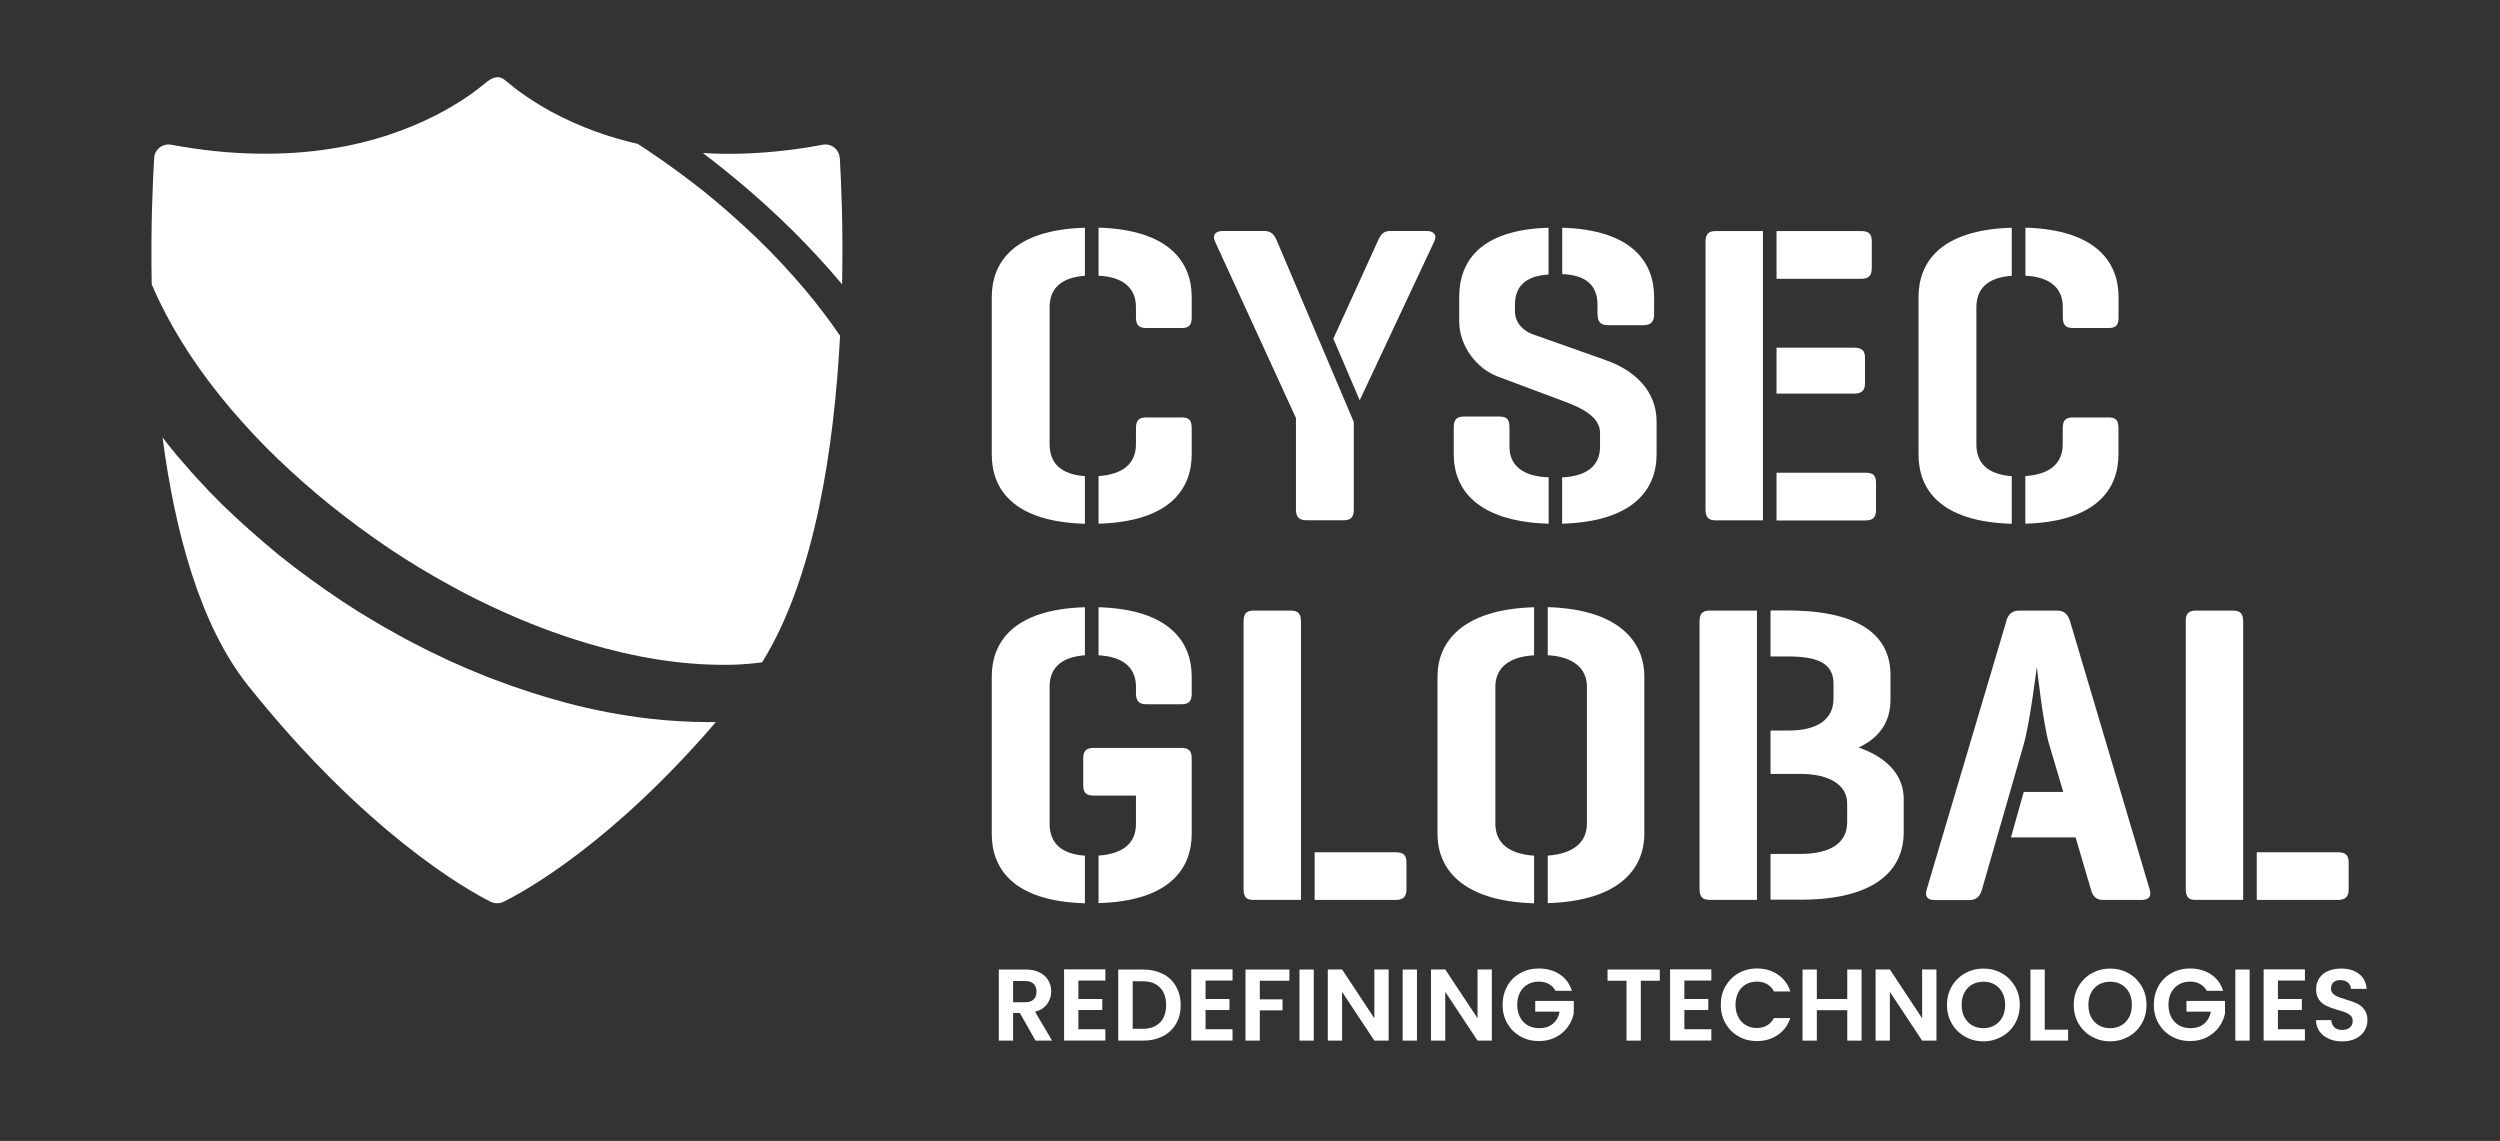 <svg xmlns="http://www.w3.org/2000/svg" id="Layer_1" data-name="Layer 1" viewBox="0 0 283.46 129.36"><rect x="0" y="0" width="283.46" height="129.36" fill="#333333" stroke="none"/><defs><style>      .cls-1 {        fill: #fff;      }    </style></defs><g><g><path class="cls-1" d="M95.21,17.91c-.06-.98-.97-1.68-1.93-1.5-.53.1-1.05.19-1.58.28-3.18.51-6.4.78-9.62.75-.8-.01-1.6-.04-2.39-.09.82.62,1.64,1.25,2.44,1.9,4.45,3.57,8.46,7.39,11.94,11.35.48.54.95,1.09,1.41,1.64.13-6.44-.1-11.68-.26-14.32Z"></path><path class="cls-1" d="M81.16,81.88c-11.64,13.56-21.43,19.08-24.1,20.38-.25.12-.54.17-.82.15-.21-.02-.42-.07-.6-.16-2.91-1.45-14.32-8-27.5-24.5-5.49-6.87-8.32-17.57-9.71-28.15.32.42.64.83.98,1.24l.66.81v.02s.03.01.03.01l.69.8c.14.16.28.33.42.48.32.38.66.77,1.02,1.15l1.43,1.54h0s.02.03.02.03c.56.57,1.05,1.07,1.52,1.53,2.04,1.98,4.23,3.93,6.53,5.81h0s0,0,0,0c2.26,1.8,4.68,3.56,7.19,5.23h0s.01,0,.01,0l1.87,1.21h.02s.02.02.02.02l1.92,1.15c.45.28.92.54,1.38.79.2.12.4.22.6.34l.99.55h0s.02.02.02.02l1,.52c2.65,1.4,5.49,2.71,8.43,3.87.33.13.67.25,1.01.38,2.54.97,5.22,1.84,7.98,2.58,3.06.82,6.26,1.43,9.52,1.81,2.24.25,4.44.38,6.53.38.3,0,.6,0,.89,0Z"></path><path class="cls-1" d="M95.25,38.07c-.65,12.41-2.8,27.32-8.84,37.03-1.06.14-2.15.23-3.27.27-.38.01-.77.01-1.15.01-4.78,0-9.97-.82-15.44-2.45-3.45-1.03-6.91-2.35-10.31-3.93-1.72-.79-3.42-1.64-5.1-2.57-2.58-1.41-4.88-2.81-7.04-4.26-2.19-1.47-4.38-3.09-6.54-4.81-2.11-1.7-4.12-3.47-5.99-5.26-1.82-1.74-3.57-3.6-5.35-5.68-3.46-4.06-6.24-8.27-8.26-12.49-.27-.57-.52-1.14-.76-1.7-.12-6.44.12-11.68.28-14.32.06-.99.97-1.68,1.94-1.5,3.23.6,6.51.97,9.8,1.01,2.75.05,5.52-.12,8.25-.55,2.28-.35,4.54-.89,6.73-1.62,1.8-.6,3.55-1.33,5.24-2.19,1.3-.67,2.56-1.42,3.77-2.25.67-.47,1.32-.98,1.96-1.5.31-.25.67-.48,1.07-.54.07,0,.15-.03.22-.02.53.02.89.42,1.28.73.39.33.8.65,1.21.94,1.13.82,2.31,1.56,3.53,2.23,1.61.87,3.29,1.62,5.01,2.25,1.57.57,3.18,1.04,4.81,1.41.36.23.71.46,1.06.69,2.23,1.49,4.44,3.11,6.57,4.8,2.11,1.72,4.12,3.5,5.99,5.3,1.81,1.75,3.56,3.62,5.33,5.71,1.46,1.73,2.79,3.49,4,5.26Z"></path></g><g><path class="cls-1" d="M112.45,33.68c0-3.91,2.46-7.62,10.56-7.86v5.45c-2.7.19-4,1.44-4,3.57v15.53c0,2.17,1.3,3.42,4,3.62v5.4c-8.1-.24-10.56-3.9-10.56-7.86v-17.84ZM128.8,35.99v-1.16c0-2.22-1.5-3.43-4.24-3.57v-5.45c8.05.24,10.56,3.95,10.56,7.86v2.31c0,.87-.29,1.21-1.11,1.21h-4.05c-.82,0-1.16-.34-1.16-1.21ZM124.56,53.98c2.75-.19,4.24-1.4,4.24-3.62v-1.83c0-.87.34-1.2,1.16-1.2h4.05c.82,0,1.11.34,1.11,1.2v2.99c0,3.95-2.51,7.62-10.56,7.86v-5.4Z"></path><path class="cls-1" d="M146.93,47.37l-9.16-19.97c-.34-.72,0-1.21.87-1.21h4.73c.82,0,1.15.48,1.45,1.21l8.68,20.45v9.93c0,.82-.29,1.21-1.16,1.21h-4.19c-.87,0-1.21-.39-1.21-1.21v-10.42ZM151.18,38.4l5.01-11c.29-.67.58-1.21,1.4-1.21h4.15c.82,0,1.25.44.87,1.21l-8.44,17.99-2.99-6.99Z"></path><path class="cls-1" d="M164.83,48.48c0-.87.29-1.25,1.16-1.25h4.05c.87,0,1.11.39,1.11,1.25v2.17c0,2.22,1.64,3.38,4.44,3.47v5.26c-8.1-.24-10.76-3.9-10.76-7.86v-3.04ZM177.13,54.13c2.75-.14,4.29-1.3,4.29-3.47v-1.59c0-1.88-2.27-2.89-4.1-3.57l-7.48-2.8c-2.36-.87-4.39-3.42-4.39-6.27v-2.75c0-3.86,2.17-7.62,10.13-7.86v5.31c-2.56.15-3.81,1.3-3.81,3.42v.72c0,1.54,1.21,2.32,1.93,2.6l8.44,2.99c3.23,1.16,5.69,3.47,5.69,6.95v3.71c0,3.95-2.6,7.62-10.71,7.86v-5.26ZM181.13,35.66v-1.11c0-2.22-1.35-3.38-4-3.47v-5.26c7.96.24,10.42,3.95,10.42,7.86v1.98c0,.82-.38,1.21-1.2,1.21h-4.05c-.82,0-1.16-.39-1.16-1.21Z"></path><path class="cls-1" d="M193.38,57.74v-30.29c0-.87.29-1.25,1.16-1.25h5.35v32.8h-5.35c-.87,0-1.16-.39-1.16-1.25ZM201.43,26.2h9.6c.82,0,1.2.29,1.2,1.16v3.04c0,.87-.38,1.21-1.2,1.21h-9.6v-5.4ZM201.43,39.42h8.78c.87,0,1.25.29,1.25,1.16v2.89c0,.82-.38,1.16-1.25,1.16h-8.78v-5.21ZM201.43,53.6h10.08c.87,0,1.2.29,1.2,1.16v3.04c0,.87-.34,1.21-1.2,1.21h-10.08v-5.4Z"></path><path class="cls-1" d="M217.53,33.68c0-3.91,2.46-7.62,10.57-7.86v5.45c-2.7.19-4.01,1.44-4.01,3.57v15.53c0,2.17,1.3,3.42,4.01,3.62v5.4c-8.11-.24-10.57-3.9-10.57-7.86v-17.84ZM233.89,35.99v-1.16c0-2.22-1.5-3.43-4.24-3.57v-5.45c8.05.24,10.56,3.95,10.56,7.86v2.31c0,.87-.29,1.21-1.11,1.21h-4.05c-.82,0-1.16-.34-1.16-1.21ZM229.64,53.98c2.75-.19,4.24-1.4,4.24-3.62v-1.83c0-.87.34-1.2,1.16-1.2h4.05c.82,0,1.11.34,1.11,1.2v2.99c0,3.95-2.51,7.62-10.56,7.86v-5.4Z"></path><path class="cls-1" d="M112.45,76.71c0-3.91,2.46-7.62,10.56-7.86v5.45c-2.7.19-4,1.45-4,3.57v15.53c0,2.17,1.3,3.43,4,3.62v5.4c-8.1-.24-10.56-3.91-10.56-7.86v-17.84ZM124.56,102.41v-5.4c2.75-.19,4.24-1.4,4.24-3.57v-3.23h-4.73c-.87,0-1.25-.29-1.25-1.16v-3.09c0-.87.39-1.16,1.25-1.16h9.84c.82,0,1.21.29,1.21,1.16v8.58c0,3.96-2.51,7.62-10.56,7.86ZM128.8,78.64v-.77c0-2.22-1.5-3.42-4.24-3.57v-5.45c8.05.24,10.56,3.95,10.56,7.86v1.93c0,.82-.29,1.21-1.11,1.21h-4.05c-.82,0-1.16-.39-1.16-1.21Z"></path><path class="cls-1" d="M141,70.48c0-.87.29-1.25,1.16-1.25h4.19c.87,0,1.16.39,1.16,1.25v31.55h-5.5c-.77,0-1.01-.44-1.01-1.25v-30.29ZM149.06,96.63h9.16c.87,0,1.25.29,1.25,1.16v3.04c0,.87-.38,1.21-1.25,1.21h-9.16v-5.4Z"></path><path class="cls-1" d="M162.99,76.71c0-3.91,2.8-7.62,10.95-7.86v5.45c-2.8.15-4.39,1.4-4.39,3.57v15.53c0,2.22,1.59,3.43,4.39,3.62v5.4c-8.15-.24-10.95-3.91-10.95-7.86v-17.84ZM175.49,97.01c2.75-.19,4.44-1.4,4.44-3.62v-15.53c0-2.17-1.69-3.42-4.44-3.57v-5.45c8.1.24,10.95,3.95,10.95,7.86v17.84c0,3.96-2.85,7.62-10.95,7.86v-5.4Z"></path><path class="cls-1" d="M192.7,70.48c0-.87.29-1.25,1.16-1.25h5.35v32.8h-5.35c-.87,0-1.16-.39-1.16-1.25v-30.29ZM200.75,96.82h3.43c3.23,0,5.26-1.16,5.26-3.57v-2.17c0-2.07-2.03-3.33-5.26-3.33h-3.43v-4.92h2.07c3.09,0,5.07-1.16,5.07-3.62v-1.69c0-2.42-1.98-3.09-5.21-3.09h-1.93v-5.21h1.93c8.73,0,11.67,3.23,11.67,7.29v2.84c0,2.36-1.11,4.24-3.61,5.4,3.28,1.16,5.11,3.18,5.11,5.83v3.81c0,4.05-2.95,7.62-11.67,7.62h-3.43v-5.21Z"></path><path class="cls-1" d="M227.47,70.44c.24-.82.68-1.21,1.5-1.21h4.24c.82,0,1.25.39,1.5,1.21l9.02,30.39c.24.77-.04,1.21-.92,1.21h-4.34c-.82,0-1.2-.44-1.4-1.21l-1.73-5.88h-7.33l1.45-5.16h4.48l-1.59-5.36c-.72-2.41-1.4-8.82-1.4-8.82-.05.19-.77,6.27-1.49,8.78l-4.73,16.45c-.24.77-.58,1.21-1.45,1.21h-3.95c-.82,0-1.11-.44-.87-1.21l9.02-30.39Z"></path><path class="cls-1" d="M247.82,70.48c0-.87.29-1.25,1.16-1.25h4.2c.87,0,1.16.39,1.16,1.25v31.55h-5.5c-.77,0-1.01-.44-1.01-1.25v-30.29ZM255.88,96.63h9.16c.87,0,1.26.29,1.26,1.16v3.04c0,.87-.39,1.21-1.26,1.21h-9.16v-5.4Z"></path></g></g><g><path class="cls-1" d="M117.41,117.99l-1.78-3.14h-.76v3.14h-1.62v-8.06h3.03c.62,0,1.16.11,1.59.33.44.22.77.52.99.89.22.37.33.79.33,1.25,0,.53-.15,1.01-.46,1.44-.31.43-.77.72-1.37.88l1.93,3.27h-1.87ZM114.87,113.64h1.35c.44,0,.77-.11.98-.32.22-.21.32-.51.32-.89s-.11-.67-.32-.88c-.21-.21-.54-.32-.98-.32h-1.35v2.41Z"></path><path class="cls-1" d="M122.27,111.18v2.09h2.71v1.25h-2.71v2.18h3.06v1.28h-4.68v-8.07h4.68v1.27h-3.06Z"></path><path class="cls-1" d="M131.85,110.42c.64.33,1.14.8,1.49,1.42s.53,1.32.53,2.13-.17,1.51-.53,2.12-.85,1.07-1.49,1.4c-.64.33-1.39.5-2.24.5h-2.82v-8.06h2.82c.85,0,1.59.17,2.24.5ZM131.52,115.95c.47-.48.7-1.14.7-1.99s-.23-1.5-.69-1.98c-.46-.48-1.12-.72-1.96-.72h-1.14v5.39h1.14c.84,0,1.49-.24,1.96-.72Z"></path><path class="cls-1" d="M136.69,111.18v2.09h2.71v1.25h-2.71v2.18h3.06v1.28h-4.68v-8.07h4.68v1.27h-3.06Z"></path><path class="cls-1" d="M146.2,109.93v1.27h-3.36v2.11h2.58v1.25h-2.58v3.43h-1.62v-8.06h4.98Z"></path><path class="cls-1" d="M148.96,109.93v8.06h-1.62v-8.06h1.62Z"></path><path class="cls-1" d="M157.45,117.99h-1.62l-3.66-5.53v5.53h-1.62v-8.07h1.62l3.66,5.54v-5.54h1.62v8.07Z"></path><path class="cls-1" d="M160.66,109.93v8.06h-1.62v-8.06h1.62Z"></path><path class="cls-1" d="M169.15,117.99h-1.62l-3.66-5.53v5.53h-1.62v-8.07h1.62l3.66,5.54v-5.54h1.62v8.07Z"></path><path class="cls-1" d="M170.89,111.81c.36-.63.85-1.12,1.48-1.47.63-.35,1.33-.53,2.1-.53.91,0,1.7.22,2.37.66.67.44,1.13,1.06,1.39,1.87h-1.86c-.18-.34-.44-.6-.76-.77-.32-.18-.7-.27-1.13-.27-.48,0-.9.11-1.27.32s-.66.52-.87.92-.31.86-.31,1.39.11,1.01.32,1.41.51.71.88.92c.38.22.82.32,1.32.32.62,0,1.12-.17,1.52-.5.4-.33.65-.79.77-1.37h-2.77v-1.22h4.37v1.41c-.11.56-.34,1.08-.69,1.56-.35.48-.81.86-1.37,1.15-.56.29-1.18.43-1.88.43-.78,0-1.48-.17-2.11-.53-.63-.35-1.12-.84-1.48-1.46-.36-.62-.54-1.33-.54-2.12s.18-1.5.54-2.13Z"></path><path class="cls-1" d="M188.19,109.93v1.27h-2.15v6.79h-1.62v-6.79h-2.15v-1.27h5.91Z"></path><path class="cls-1" d="M190.98,111.18v2.09h2.71v1.25h-2.71v2.18h3.06v1.28h-4.68v-8.07h4.68v1.27h-3.06Z"></path><path class="cls-1" d="M195.66,111.81c.36-.63.85-1.12,1.47-1.47.62-.35,1.31-.53,2.08-.53.9,0,1.69.23,2.37.69.68.46,1.15,1.1,1.42,1.92h-1.86c-.19-.37-.45-.65-.79-.84-.33-.19-.72-.28-1.16-.28-.47,0-.89.11-1.25.32-.37.22-.65.52-.85.92s-.31.86-.31,1.39.1.98.31,1.38.49.71.85.92c.37.22.78.33,1.25.33.44,0,.83-.1,1.16-.29s.59-.47.78-.84h1.86c-.27.82-.74,1.46-1.42,1.92-.67.46-1.46.69-2.37.69-.77,0-1.46-.17-2.08-.53-.62-.35-1.11-.84-1.47-1.46-.36-.62-.54-1.33-.54-2.12s.18-1.5.54-2.13Z"></path><path class="cls-1" d="M211.07,109.93v8.06h-1.62v-3.45h-3.45v3.45h-1.62v-8.06h1.62v3.34h3.45v-3.34h1.62Z"></path><path class="cls-1" d="M219.56,117.99h-1.62l-3.66-5.53v5.53h-1.62v-8.07h1.62l3.66,5.54v-5.54h1.62v8.07Z"></path><path class="cls-1" d="M222.81,117.54c-.63-.35-1.13-.84-1.5-1.47-.37-.63-.55-1.34-.55-2.13s.18-1.49.55-2.12c.37-.63.87-1.12,1.5-1.47.63-.35,1.32-.53,2.08-.53s1.46.18,2.08.53c.63.35,1.12.85,1.49,1.47.37.63.55,1.33.55,2.12s-.18,1.5-.55,2.13c-.37.63-.86,1.12-1.5,1.47-.63.35-1.32.53-2.08.53s-1.45-.18-2.08-.53ZM226.17,116.25c.37-.22.66-.53.87-.92s.31-.86.31-1.39-.1-1-.31-1.39-.5-.7-.87-.92c-.37-.22-.8-.32-1.28-.32s-.92.11-1.29.32c-.37.22-.66.52-.87.92s-.31.86-.31,1.39.1,1,.31,1.39.5.71.87.92c.37.22.8.33,1.29.33s.91-.11,1.28-.33Z"></path><path class="cls-1" d="M231.83,116.75h2.66v1.24h-4.27v-8.06h1.62v6.83Z"></path><path class="cls-1" d="M237.18,117.54c-.63-.35-1.13-.84-1.5-1.47-.37-.63-.55-1.34-.55-2.13s.18-1.49.55-2.12c.37-.63.87-1.12,1.5-1.47.63-.35,1.32-.53,2.08-.53s1.46.18,2.08.53c.63.35,1.12.85,1.49,1.47.37.63.55,1.33.55,2.12s-.18,1.5-.55,2.13c-.37.63-.86,1.12-1.5,1.47-.63.35-1.32.53-2.08.53s-1.45-.18-2.08-.53ZM240.54,116.25c.37-.22.66-.53.87-.92s.31-.86.31-1.39-.1-1-.31-1.39-.5-.7-.87-.92c-.37-.22-.8-.32-1.28-.32s-.92.11-1.29.32c-.37.22-.66.52-.87.92s-.31.86-.31,1.39.1,1,.31,1.39.5.71.87.92c.37.22.8.33,1.29.33s.91-.11,1.28-.33Z"></path><path class="cls-1" d="M244.73,111.81c.36-.63.85-1.12,1.48-1.47.63-.35,1.33-.53,2.1-.53.91,0,1.7.22,2.37.66.67.44,1.13,1.06,1.39,1.87h-1.86c-.18-.34-.44-.6-.76-.77-.32-.18-.7-.27-1.13-.27-.48,0-.9.11-1.27.32s-.66.52-.87.92-.31.86-.31,1.39.11,1.01.32,1.41.51.71.88.92c.38.22.82.32,1.32.32.62,0,1.12-.17,1.52-.5.4-.33.65-.79.77-1.37h-2.77v-1.22h4.37v1.41c-.11.56-.34,1.08-.69,1.56-.35.48-.81.86-1.37,1.15-.56.29-1.18.43-1.88.43-.78,0-1.48-.17-2.11-.53-.63-.35-1.12-.84-1.48-1.46-.36-.62-.54-1.33-.54-2.12s.18-1.5.54-2.13Z"></path><path class="cls-1" d="M255.07,109.93v8.06h-1.62v-8.06h1.62Z"></path><path class="cls-1" d="M258.28,111.18v2.09h2.71v1.25h-2.71v2.18h3.06v1.28h-4.68v-8.07h4.68v1.27h-3.06Z"></path><path class="cls-1" d="M264.07,117.78c-.45-.19-.81-.47-1.07-.83-.26-.36-.4-.79-.4-1.28h1.73c.02.34.14.61.35.81.21.2.5.3.87.3s.67-.09.89-.28c.22-.18.32-.43.32-.74,0-.24-.07-.44-.22-.59-.15-.15-.33-.27-.55-.36s-.52-.19-.91-.29c-.52-.15-.95-.31-1.28-.46-.33-.15-.61-.38-.84-.68-.23-.3-.35-.71-.35-1.22,0-.48.12-.89.36-1.25.24-.35.57-.63,1-.81.43-.19.92-.28,1.48-.28.83,0,1.51.2,2.03.61.52.4.81.97.86,1.69h-1.78c-.02-.3-.13-.54-.35-.72-.22-.18-.51-.27-.87-.27-.32,0-.57.08-.76.25-.19.17-.28.41-.28.73,0,.22.07.39.21.54s.32.26.53.35c.21.09.51.19.9.31.52.15.95.31,1.28.46s.62.38.85.69c.24.31.36.71.36,1.21,0,.43-.11.83-.33,1.2s-.55.66-.98.88c-.43.22-.94.33-1.54.33s-1.07-.1-1.52-.29Z"></path></g></svg>